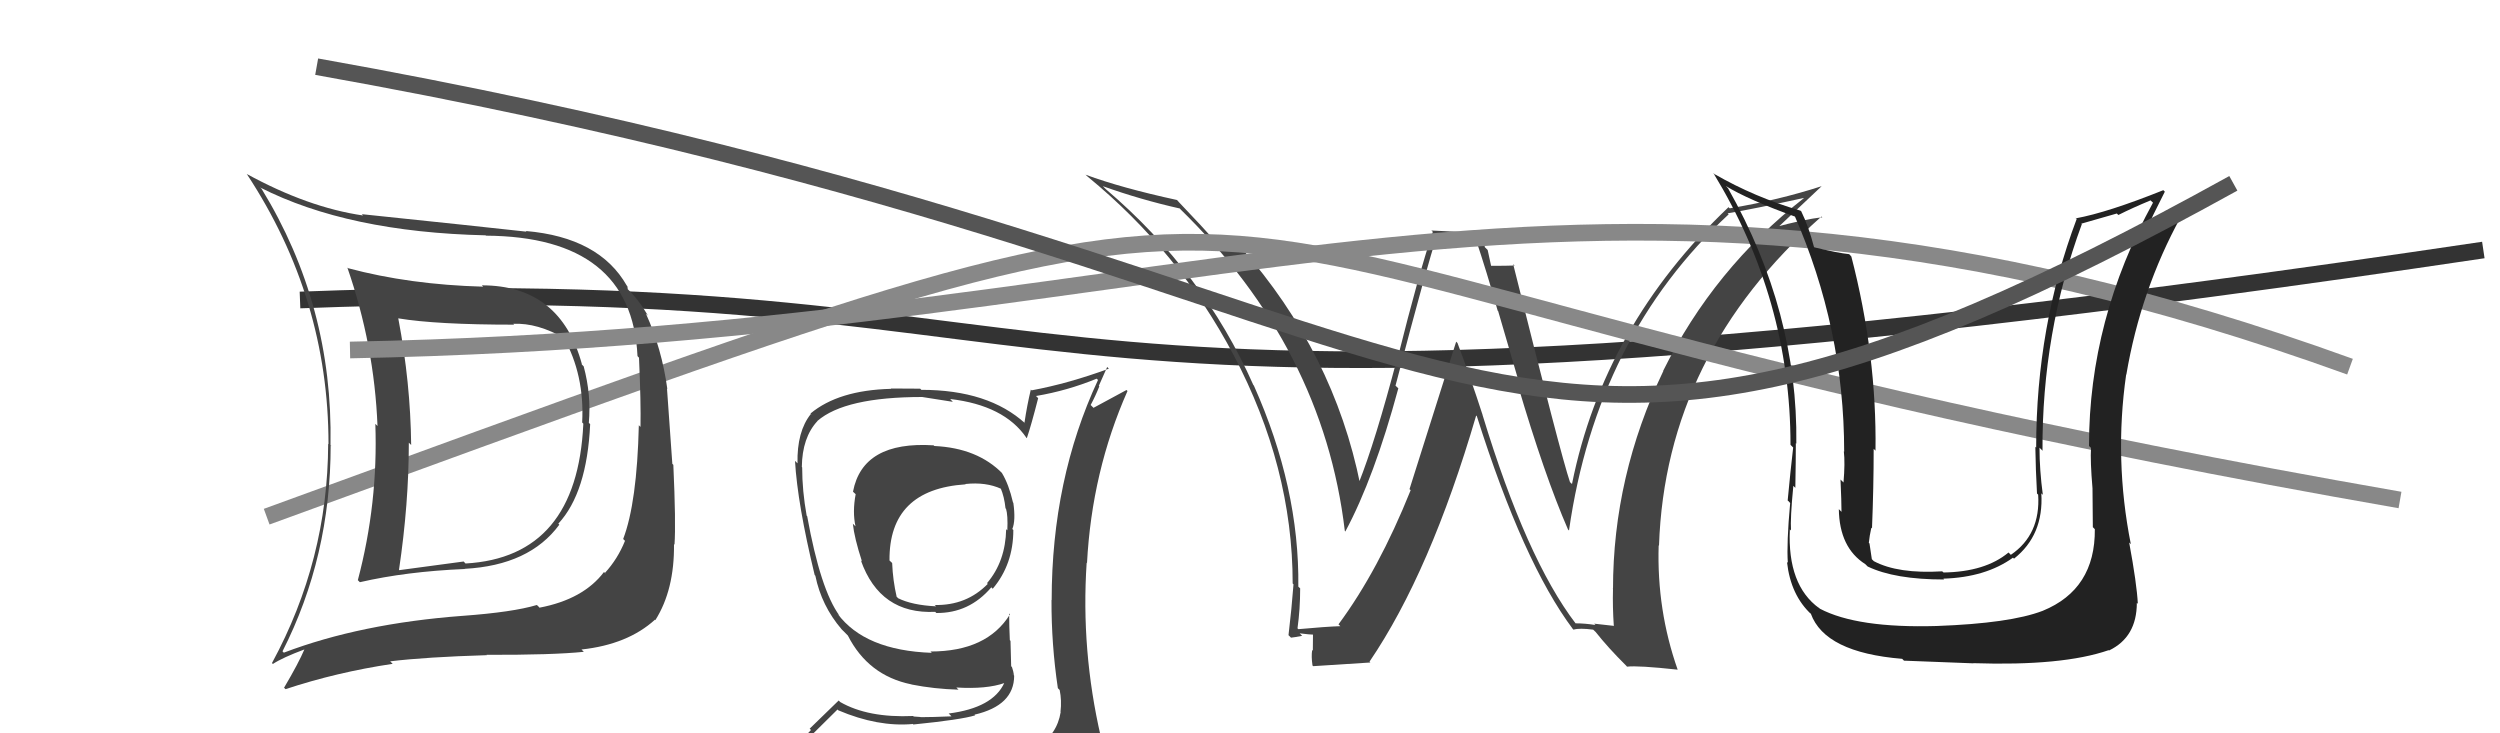 <svg xmlns="http://www.w3.org/2000/svg" width="150" height="44" viewBox="0,0,150,44"><path d="M18 18 C70 16,55 29,149 15" stroke="#333" fill="none"/><path fill="#444" d="M94.52 37.38L94.54 37.41L94.54 37.41Q91.58 33.53 88.95 24.89L88.84 24.78L88.96 24.91Q88.25 22.71 87.45 20.58L87.37 20.50L84.57 29.35L84.64 29.41Q82.71 34.22 80.31 37.46L80.30 37.45L80.42 37.57Q79.54 37.60 77.90 37.75L77.82 37.67L77.85 37.70Q78.01 36.56 78.01 35.30L77.92 35.22L77.90 35.20Q77.97 29.26 75.23 23.13L75.15 23.05L75.20 23.10Q72.21 16.34 66.35 11.35L66.20 11.20L66.17 11.17Q68.43 11.98 70.79 12.51L70.85 12.58L70.76 12.49Q79.40 20.90 80.69 31.86L80.73 31.90L80.72 31.89Q82.45 28.67 83.90 23.30L83.88 23.28L83.73 23.14Q85.70 15.63 86.20 14.22L86.23 14.25L88.53 14.30L88.53 14.30Q89.21 16.32 89.86 18.64L89.89 18.67L91.21 23.19L91.05 23.03Q92.67 28.53 94.08 31.77L94.02 31.71L94.14 31.83Q95.80 20.20 103.72 12.86L103.70 12.84L103.66 12.80Q105.25 12.53 108.22 11.88L108.21 11.86L108.23 11.89Q102.83 16.12 99.79 22.25L99.71 22.18L99.80 22.26Q96.78 28.57 96.78 35.35L96.72 35.29L96.78 35.34Q96.75 36.42 96.83 37.57L96.81 37.55L95.65 37.42L95.73 37.50Q95.10 37.40 94.53 37.40ZM100.74 40.26L100.78 40.30L100.66 40.18Q99.40 36.60 99.52 32.72L99.61 32.81L99.54 32.74Q99.93 21.25 109.29 12.99L109.34 13.04L109.35 13.04Q108.27 13.14 106.33 13.68L106.33 13.68L106.48 13.83Q107.40 12.96 109.30 11.17L109.36 11.22L109.30 11.17Q106.71 12.01 103.78 12.50L103.65 12.37L103.71 12.43Q96.22 19.56 94.32 29.04L94.19 28.92L94.20 28.93Q93.65 27.31 90.79 15.85L90.80 15.86L90.88 15.93Q90.40 15.95 89.45 15.95L89.47 15.97L89.26 15.00L89.09 14.83Q89.03 14.35 88.80 13.85L88.93 13.98L85.88 13.83L85.97 13.91Q85.14 16.36 83.86 21.48L83.92 21.53L83.84 21.46Q82.51 26.52 81.52 28.99L81.54 29.02L81.62 29.10Q80.03 21.18 74.47 14.86L74.55 14.94L74.51 14.90Q73.86 14.67 72.91 14.48L72.92 14.50L72.95 14.53Q72.24 13.70 70.68 12.07L70.74 12.13L70.62 12.00Q67.30 11.28 65.13 10.48L65.13 10.48L65.25 10.59Q70.75 15.10 74.02 21.31L74.16 21.44L74.01 21.29Q77.56 28.01 77.56 35.01L77.54 34.99L77.61 35.06Q77.50 36.52 77.31 38.11L77.39 38.19L77.46 38.26Q77.67 38.24 78.13 38.15L77.99 38.01L77.98 38.00Q78.62 38.08 78.84 38.08L78.78 38.02L78.77 39.04L78.73 39.00Q78.67 39.39 78.75 39.93L78.91 40.09L78.79 39.97Q79.94 39.90 82.22 39.75L82.18 39.70L82.17 39.70Q85.82 34.33 88.57 24.93L88.69 25.05L88.61 24.97Q91.40 33.78 94.37 37.74L94.31 37.67L94.41 37.78Q94.76 37.67 95.60 37.78L95.60 37.79L95.74 37.92Q96.49 38.87 97.56 39.93L97.58 39.95L97.62 40.00Q98.27 39.92 100.66 40.18Z"/><path d="M16 31 C90 4,58 15,144 30" stroke="#888" fill="none"/><path fill="#444" d="M28.95 17.16L28.90 17.11L28.99 17.20Q24.57 17.08 20.88 16.09L20.82 16.03L20.84 16.05Q22.46 20.72 22.65 25.56L22.50 25.41L22.52 25.43Q22.69 30.20 21.47 34.81L21.59 34.93L21.60 34.93Q24.38 34.29 27.88 34.14L27.92 34.18L27.88 34.13Q31.77 33.92 33.56 31.48L33.59 31.51L33.50 31.42Q35.22 29.56 35.41 25.45L35.35 25.39L35.33 25.37Q35.48 23.69 35.02 21.98L34.86 21.82L34.92 21.87Q33.63 17.12 28.91 17.12ZM17.00 39.13L16.96 39.09L16.95 39.08Q19.84 33.40 19.84 26.70L19.92 26.79L19.83 26.70Q19.99 18.33 15.69 11.32L15.63 11.27L15.61 11.25Q20.88 13.93 29.14 14.12L29.12 14.10L29.16 14.14Q37.90 14.20 38.25 21.36L38.27 21.39L38.34 21.46Q38.46 24.16 38.43 25.61L38.38 25.57L38.33 25.51Q38.22 30.17 37.39 32.34L37.54 32.49L37.50 32.45Q37.06 33.54 36.30 34.37L36.36 34.44L36.24 34.32Q35.00 35.96 32.37 36.46L32.28 36.36L32.21 36.30Q30.77 36.73 27.77 36.95L27.77 36.96L27.76 36.95Q21.63 37.41 17.03 39.16ZM35.03 39.11L34.89 38.97L34.89 38.97Q37.66 38.67 39.30 37.18L39.30 37.18L39.32 37.21Q40.47 35.39 40.44 32.65L40.45 32.66L40.47 32.68Q40.56 31.40 40.40 27.89L40.34 27.83L40.02 23.32L40.04 23.34Q39.71 20.92 38.76 18.83L38.78 18.84L38.88 18.94Q38.30 17.94 37.61 17.30L37.67 17.35L37.64 17.17L37.61 17.14Q35.96 14.24 31.55 13.86L31.53 13.84L31.59 13.90Q28.71 13.58 21.71 12.85L21.83 12.98L21.79 12.93Q18.48 12.45 14.79 10.43L14.86 10.49L14.82 10.46Q19.71 17.89 19.71 26.65L19.70 26.64L19.69 26.63Q19.67 33.61 16.32 39.78L16.32 39.78L16.37 39.84Q16.94 39.46 18.28 38.96L18.25 38.93L18.27 38.95Q17.92 39.78 17.04 41.27L17.03 41.25L17.13 41.35Q20.21 40.33 23.56 39.83L23.56 39.83L23.41 39.68Q25.55 39.42 29.21 39.31L29.16 39.26L29.18 39.29Q33.19 39.30 35.02 39.11ZM34.98 25.40L34.89 25.31L35.00 25.42Q34.63 33.43 27.93 33.81L27.92 33.80L27.82 33.69Q26.01 33.94 23.95 34.21L23.95 34.20L23.94 34.19Q24.53 30.22 24.53 26.56L24.60 26.63L24.67 26.70Q24.63 22.96 23.90 19.12L23.89 19.10L23.89 19.10Q26.16 19.48 30.85 19.48L30.80 19.43L30.80 19.43Q32.25 19.36 33.89 20.31L33.86 20.29L33.81 20.23Q35.08 22.49 34.93 25.35Z"/><path d="M21 21 C74 20,94 5,141 22" stroke="#888" fill="none"/><path fill="#222" d="M125.64 31.70L125.63 31.69L125.69 31.75Q125.72 35.36 122.56 36.65L122.42 36.51L122.56 36.65Q120.61 37.40 116.20 37.56L116.26 37.62L116.20 37.56Q111.43 37.70 109.19 36.52L109.06 36.39L109.15 36.49Q107.24 35.11 107.39 31.76L107.51 31.88L107.46 31.83Q107.41 31.12 107.60 29.15L107.61 29.16L107.72 29.27Q107.75 27.58 107.75 26.59L107.81 26.65L107.78 26.62Q107.88 18.73 103.69 11.31L103.63 11.24L103.55 11.16Q104.85 11.97 107.82 13.04L107.66 12.87L107.64 12.86Q110.65 19.71 110.65 27.10L110.55 27.00L110.63 27.08Q110.71 27.77 110.61 28.95L110.42 28.76L110.43 28.77Q110.49 30.10 110.49 30.71L110.35 30.57L110.33 30.54Q110.36 32.86 111.92 33.85L111.98 33.91L112.06 33.99Q113.68 34.77 116.65 34.77L116.59 34.71L116.60 34.72Q119.14 34.64 120.78 33.46L120.89 33.57L120.84 33.52Q122.63 32.11 122.48 29.60L122.57 29.69L122.57 29.69Q122.37 28.19 122.37 26.86L122.52 27.01L122.55 27.05Q122.51 19.96 124.91 13.45L124.88 13.42L127.01 12.81L127.10 12.90Q127.93 12.48 129.04 12.02L129.04 12.03L129.18 12.16Q125.34 19.17 125.34 26.75L125.37 26.79L125.46 26.87Q125.41 27.66 125.55 29.30L125.45 29.20L125.55 29.30Q125.57 30.83 125.57 31.63ZM127.83 32.63L127.79 32.59L127.85 32.65Q126.84 27.57 127.57 22.47L127.54 22.44L127.58 22.48Q128.44 17.41 130.84 13.03L130.76 12.95L130.79 12.97Q130.14 13.24 128.70 13.89L128.73 13.93L128.72 13.92Q129.09 13.07 129.89 11.50L129.81 11.42L129.80 11.41Q126.46 12.75 124.55 13.10L124.50 13.04L124.60 13.14Q122.17 19.58 122.17 26.85L122.13 26.82L122.12 26.80Q122.14 28.20 122.22 29.61L122.23 29.62L122.29 29.68Q122.44 32.07 120.65 33.29L120.59 33.23L120.51 33.15Q119.12 34.31 116.61 34.35L116.58 34.32L116.53 34.28Q113.88 34.44 112.43 33.67L112.31 33.55L112.31 33.55Q112.24 33.07 112.17 32.61L112.19 32.63L112.13 32.57Q112.17 32.16 112.28 31.66L112.26 31.64L112.32 31.70Q112.42 29.25 112.42 26.93L112.52 27.03L112.53 27.04Q112.61 21.29 111.08 15.39L111.00 15.30L110.95 15.25Q110.27 15.18 108.86 14.84L108.80 14.78L108.84 14.82Q108.52 13.59 108.07 12.67L108.05 12.66L108.03 12.64Q105.27 11.83 102.88 10.45L102.97 10.55L102.80 10.38Q107.43 17.97 107.43 26.69L107.57 26.83L107.59 26.85Q107.42 28.32 107.26 30.03L107.31 30.07L107.41 30.18Q107.19 32.59 107.27 33.77L107.23 33.73L107.22 33.72Q107.44 35.72 108.69 36.87L108.59 36.77L108.65 36.82Q109.49 39.15 114.13 39.53L114.26 39.66L114.25 39.64Q116.27 39.72 118.40 39.80L118.42 39.82L118.39 39.79Q123.75 39.97 126.52 39.01L126.70 39.19L126.54 39.03Q128.21 38.23 128.21 36.17L128.20 36.16L128.27 36.23Q128.21 35.03 127.75 32.55Z"/><path d="M19 4 C92 17,87 37,134 11" stroke="#555" fill="none"/><path fill="#444" d="M56.03 26.73L56.00 26.70L56.02 26.72Q51.76 26.45 51.18 29.50L51.23 29.55L51.34 29.65Q51.14 30.71 51.33 31.58L51.18 31.43L51.17 31.42Q51.26 32.28 51.72 33.69L51.80 33.77L51.65 33.62Q52.80 36.87 56.12 36.71L56.13 36.73L56.18 36.78Q58.15 36.80 59.48 35.24L59.58 35.34L59.56 35.33Q60.80 33.86 60.80 31.80L60.75 31.75L60.74 31.74Q60.95 31.23 60.80 30.17L60.68 30.04L60.78 30.15Q60.53 29.06 60.11 28.37L60.29 28.55L60.15 28.41Q58.65 26.88 56.06 26.76ZM60.87 45.19L60.94 45.26L60.94 45.26Q59.00 45.72 50.93 46.10L50.97 46.14L51.03 46.20Q49.35 46.28 47.72 45.45L47.56 45.29L47.55 45.28Q48.42 44.36 50.25 42.57L50.26 42.58L50.30 42.62Q52.68 43.63 54.77 43.44L54.73 43.39L54.80 43.47Q57.68 43.18 58.51 42.92L58.60 43.01L58.47 42.88Q60.85 42.33 60.85 40.54L60.70 40.38L60.84 40.52Q60.80 40.26 60.72 40.03L60.67 39.97L60.63 38.45L60.59 38.41Q60.55 37.61 60.55 36.81L60.66 36.92L60.60 36.86Q59.22 39.09 55.83 39.09L55.85 39.11L55.91 39.17Q51.89 39.03 50.25 36.82L50.36 36.93L50.37 36.94Q49.23 35.39 48.43 30.97L48.50 31.04L48.40 30.94Q48.13 29.45 48.13 28.04L48.07 27.98L48.11 28.02Q48.13 26.25 49.05 25.26L49.05 25.27L49.04 25.26Q50.69 23.82 55.33 23.82L55.33 23.82L57.17 24.11L57.01 23.94Q60.25 24.32 61.58 26.26L61.56 26.25L61.61 26.29Q61.87 25.53 62.29 23.89L62.24 23.84L62.16 23.76Q64.05 23.44 65.80 22.72L65.74 22.66L65.88 22.80Q63.10 28.77 63.10 36.01L63.13 36.03L63.09 36.00Q63.08 38.66 63.47 41.28L63.48 41.30L63.58 41.40Q63.71 42.02 63.63 42.71L63.66 42.74L63.64 42.72Q63.43 44.07 62.21 44.83L62.13 44.74L62.20 44.81Q61.74 45.12 60.90 45.23ZM63.94 48.23L63.78 48.07L63.89 48.18Q65.34 48.22 66.10 47.27L66.09 47.26L66.01 47.18Q66.48 46.35 66.37 45.63L66.39 45.66L66.43 45.70Q66.21 44.94 66.02 44.18L66.12 44.28L66.05 44.21Q64.85 39.02 65.20 33.76L65.24 33.80L65.22 33.79Q65.51 28.29 67.65 23.46L67.59 23.40L65.61 24.47L65.44 24.30Q65.73 23.76 65.96 23.18L65.93 23.15L66.43 22.02L66.53 22.12Q64.11 23.01 61.90 23.42L61.84 23.37L61.85 23.37Q61.62 24.33 61.47 25.35L61.37 25.25L61.52 25.41Q59.31 23.39 55.28 23.39L55.21 23.32L53.45 23.31L53.46 23.33Q50.31 23.41 48.63 24.81L48.73 24.92L48.65 24.84Q47.81 25.89 47.85 27.80L47.83 27.78L47.70 27.65Q47.85 30.24 48.88 34.50L48.86 34.48L48.92 34.54Q49.29 36.35 50.50 37.76L50.51 37.77L50.80 38.06L50.84 38.10L50.87 38.13Q52.09 40.53 54.67 41.06L54.64 41.03L54.69 41.07Q56.06 41.34 57.51 41.38L57.52 41.39L57.38 41.25Q59.20 41.36 60.27 40.98L60.27 40.98L60.26 40.97Q59.58 42.47 56.92 42.81L56.93 42.82L57.09 42.98Q55.93 43.03 55.24 43.03L55.23 43.02L54.82 42.99L54.79 42.96Q52.08 43.08 50.41 42.12L50.32 42.03L48.58 43.72L48.66 43.80Q47.84 44.65 47.00 45.61L46.90 45.50L46.91 45.52Q48.05 46.20 49.04 46.39L49.02 46.37L48.06 47.15L48.14 47.24Q50.71 48.18 56.35 48.18L56.36 48.19L56.62 48.22L56.62 48.22Q60.31 48.29 63.89 48.18ZM57.96 29.08L57.96 29.08L57.92 29.04Q59.16 28.91 60.07 29.33L60.05 29.31L60.04 29.29Q60.26 29.81 60.33 30.50L60.45 30.61L60.36 30.52Q60.48 30.91 60.44 31.82L60.50 31.88L60.37 31.75Q60.33 33.69 59.22 34.99L59.29 35.05L59.27 35.03Q57.99 36.34 56.08 36.30L56.04 36.26L56.17 36.38Q54.72 36.31 53.88 35.89L53.88 35.88L53.80 35.81Q53.57 34.81 53.53 33.79L53.51 33.76L53.37 33.63Q53.33 29.36 57.94 29.06Z"/></svg>